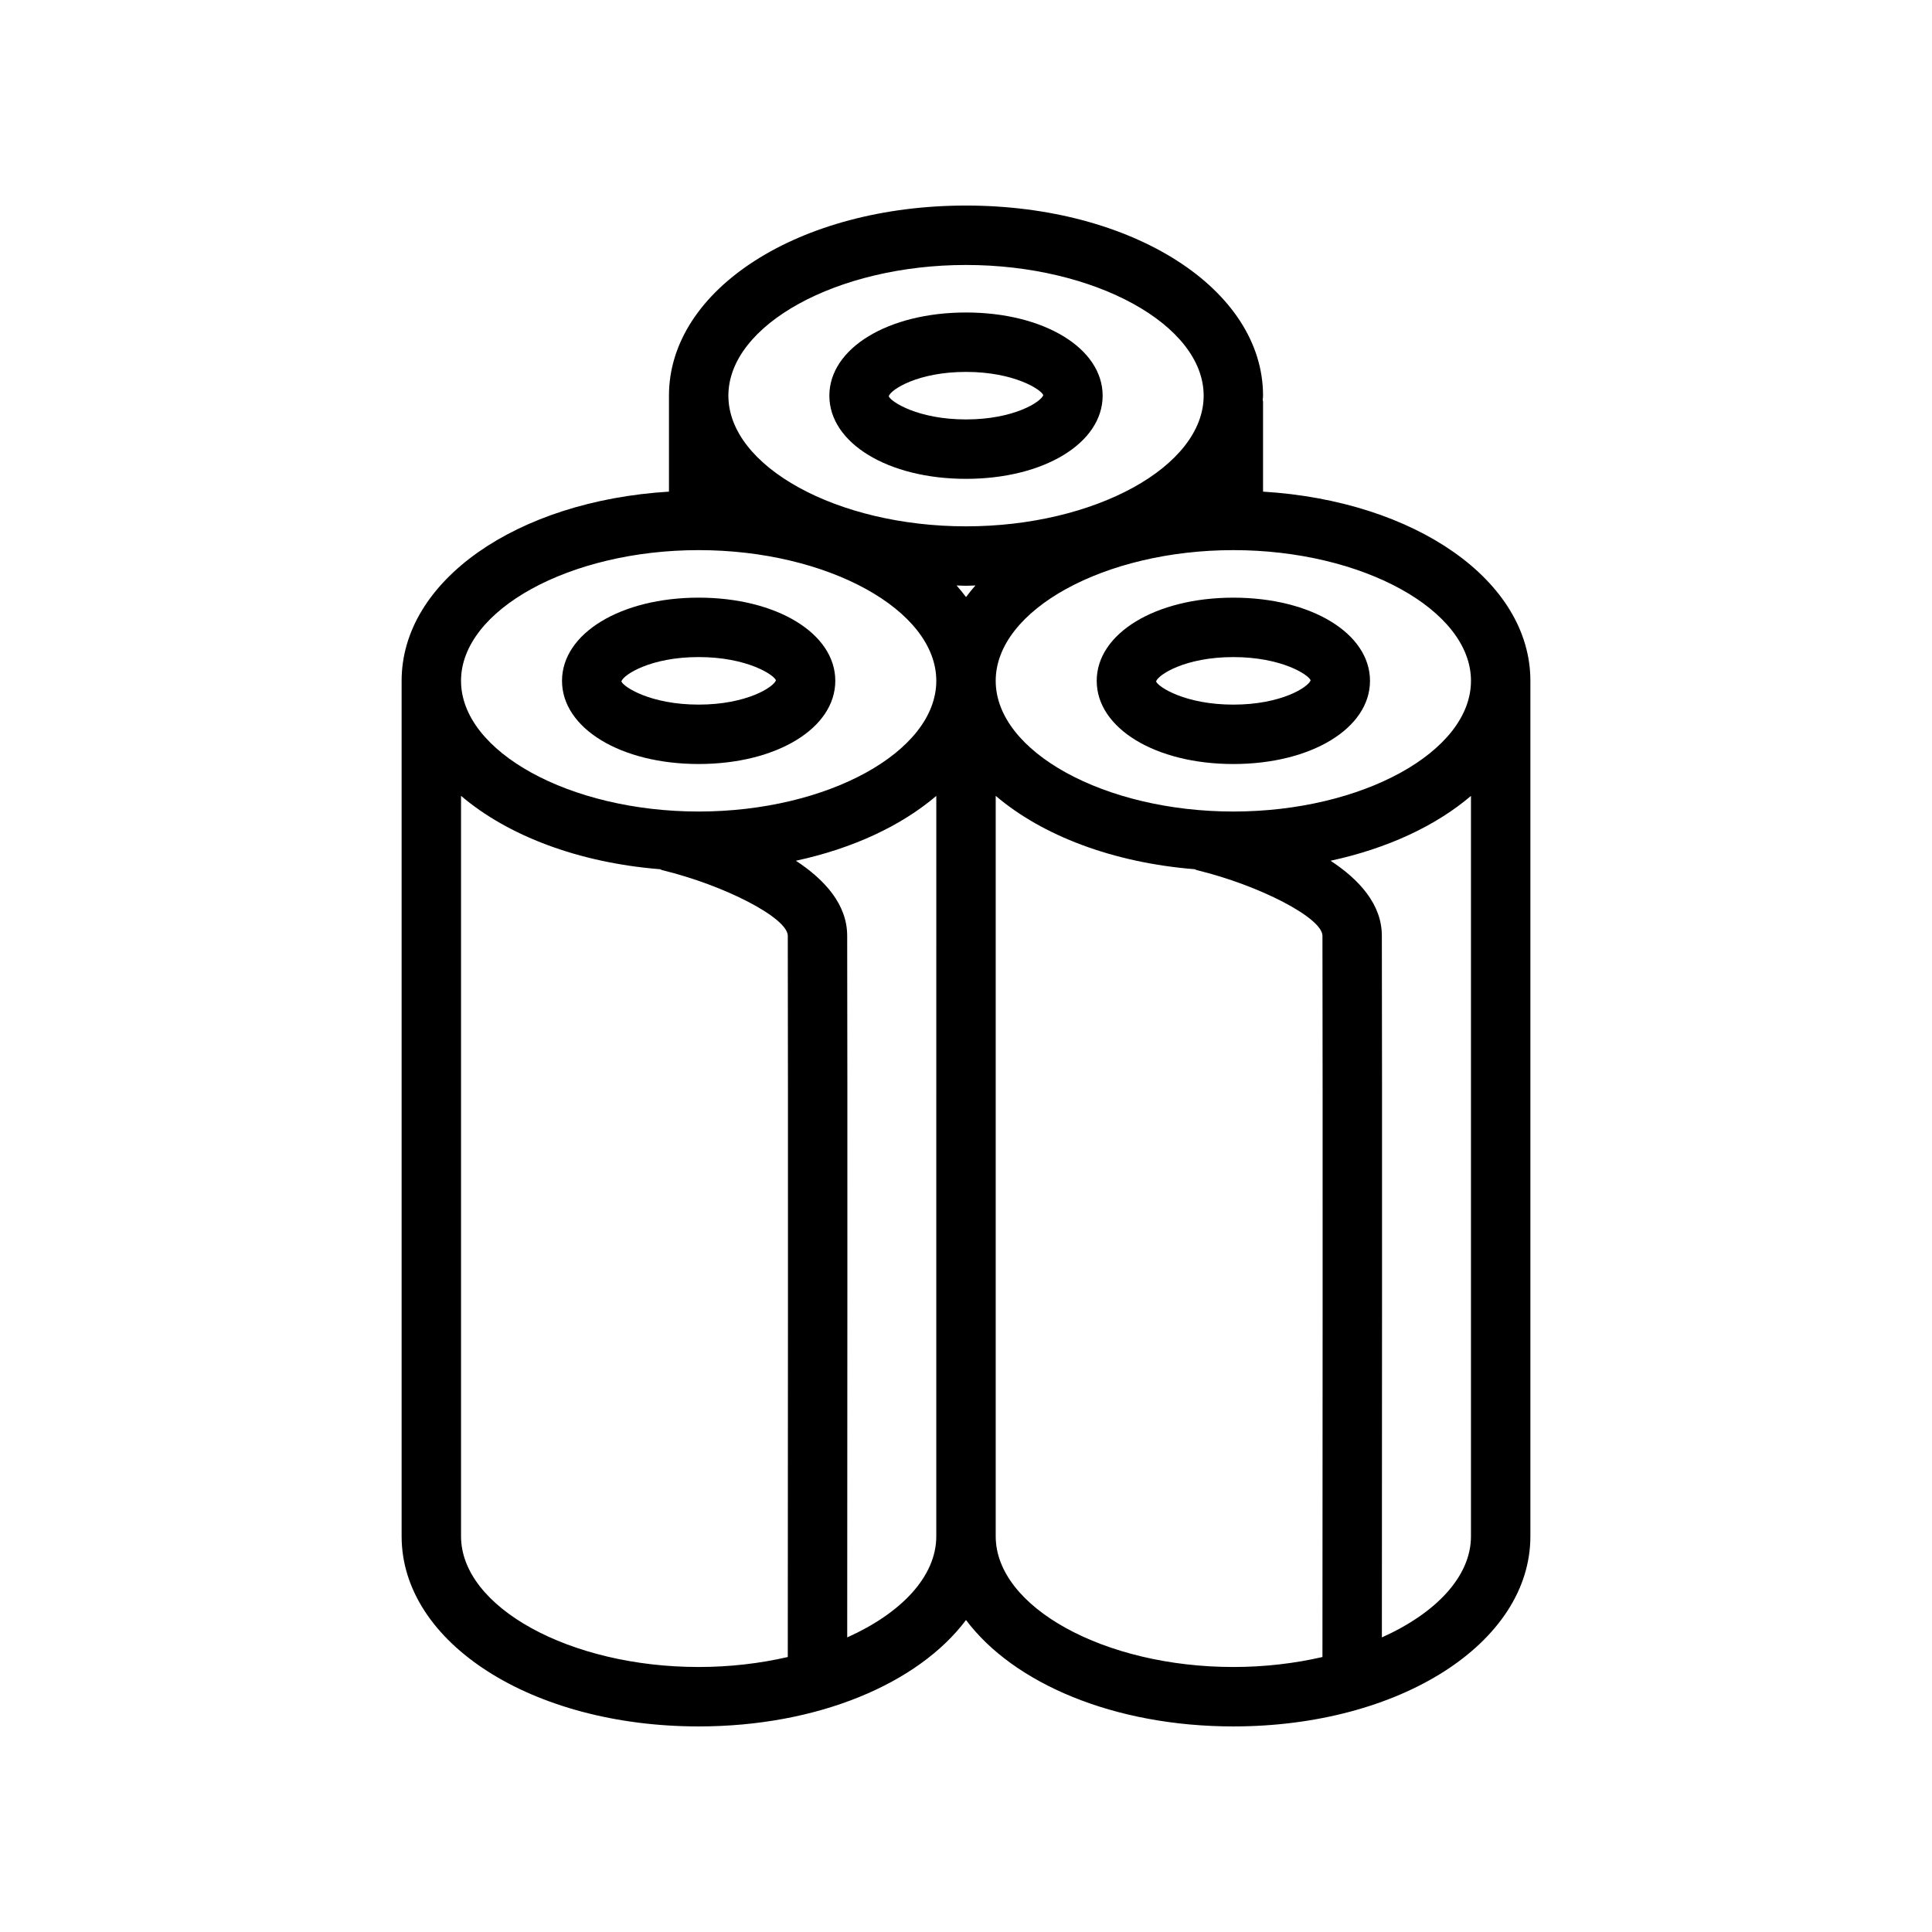 <?xml version="1.0" encoding="UTF-8"?>
<!-- Uploaded to: ICON Repo, www.svgrepo.com, Generator: ICON Repo Mixer Tools -->
<svg fill="#000000" width="800px" height="800px" version="1.1" viewBox="144 144 512 512" xmlns="http://www.w3.org/2000/svg">
 <g>
  <path d="m478.72 274.29v-23.859c0-0.148-0.078-0.285-0.086-0.434 0.016-0.383 0.086-0.754 0.086-1.141 0-28.254-34.582-50.383-78.719-50.383s-78.719 22.129-78.719 50.383v25.434c-40.312 2.457-70.848 23.594-70.848 50.137v226.71c0 28.254 34.582 50.383 78.719 50.383 31.605 0 58.23-11.375 70.848-28.199 12.617 16.816 39.242 28.199 70.848 28.199 44.137 0 78.719-22.137 78.719-50.383v-226.71c0-26.551-30.535-47.688-70.848-50.137zm55.105 50.137c0 18.781-28.836 34.637-62.977 34.637s-62.977-15.863-62.977-34.637c0-18.781 28.836-34.637 62.977-34.637s62.977 15.855 62.977 34.637zm-133.82-22.191c-0.789-1.047-1.605-2.078-2.496-3.078 0.836 0.016 1.652 0.078 2.496 0.078s1.66-0.062 2.496-0.078c-0.891 1-1.711 2.031-2.496 3.078zm0-88.016c34.141 0 62.977 15.863 62.977 34.637 0 18.773-28.836 34.629-62.977 34.629s-62.977-15.863-62.977-34.629c0-18.773 28.836-34.637 62.977-34.637zm-70.852 75.57c34.141 0 62.977 15.863 62.977 34.637 0 18.781-28.836 34.637-62.977 34.637-34.141 0-62.977-15.863-62.977-34.637 0.004-18.781 28.836-34.637 62.977-34.637zm-62.973 261.35v-196.23c12.344 10.516 31.023 17.711 52.766 19.445 0.172 0.055 0.309 0.18 0.488 0.227 16.805 4.078 33.32 12.707 33.336 17.406 0.102 36.863 0.023 166.89 0 191.14-7.336 1.691-15.32 2.644-23.617 2.644-34.141 0-62.973-15.859-62.973-34.637zm102.34 26.789c0.023-33.652 0.094-151.21-0.008-185.98-0.023-8.281-5.945-14.816-13.594-19.844 15.066-3.242 27.93-9.266 37.211-17.184l-0.004 196.22c0 10.668-9.32 20.383-23.605 26.789zm39.352-26.789v-196.23c12.344 10.516 31.023 17.711 52.766 19.445 0.172 0.055 0.309 0.18 0.488 0.227 16.805 4.078 33.32 12.707 33.336 17.406 0.102 36.863 0.023 166.89 0 191.14-7.336 1.691-15.32 2.644-23.617 2.644-34.137 0-62.973-15.859-62.973-34.637zm102.34 26.789c0.023-33.652 0.094-151.21-0.008-185.98-0.023-8.281-5.945-14.816-13.594-19.844 15.066-3.242 27.93-9.266 37.211-17.184v196.22c0 10.668-9.32 20.383-23.609 26.789z"/>
  <path d="m329.15 346.47c20.641 0 36.211-9.477 36.211-22.043 0-12.562-15.562-22.043-36.211-22.043-20.641 0-36.211 9.477-36.211 22.043 0 12.566 15.574 22.043 36.211 22.043zm0-28.34c12.754 0 19.91 4.668 20.484 6.148-0.574 1.777-7.731 6.449-20.484 6.449-12.754 0-19.91-4.668-20.484-6.148 0.578-1.781 7.734-6.449 20.484-6.449z"/>
  <path d="m434.64 324.43c0 12.562 15.562 22.043 36.211 22.043 20.641 0 36.211-9.477 36.211-22.043 0-12.562-15.562-22.043-36.211-22.043-20.641 0.004-36.211 9.48-36.211 22.043zm56.691-0.148c-0.574 1.777-7.731 6.449-20.48 6.449-12.754 0-19.91-4.668-20.484-6.148 0.574-1.781 7.731-6.449 20.484-6.449 12.75 0 19.906 4.668 20.48 6.148z"/>
  <path d="m400 270.9c20.641 0 36.211-9.477 36.211-22.043 0-12.562-15.57-22.043-36.211-22.043s-36.211 9.477-36.211 22.051c0 12.555 15.57 22.035 36.211 22.035zm0-28.34c12.754 0 19.91 4.676 20.484 6.148-0.578 1.77-7.742 6.445-20.484 6.445-12.746 0-19.91-4.676-20.484-6.148 0.574-1.777 7.731-6.445 20.484-6.445z"/>
 </g>
</svg>